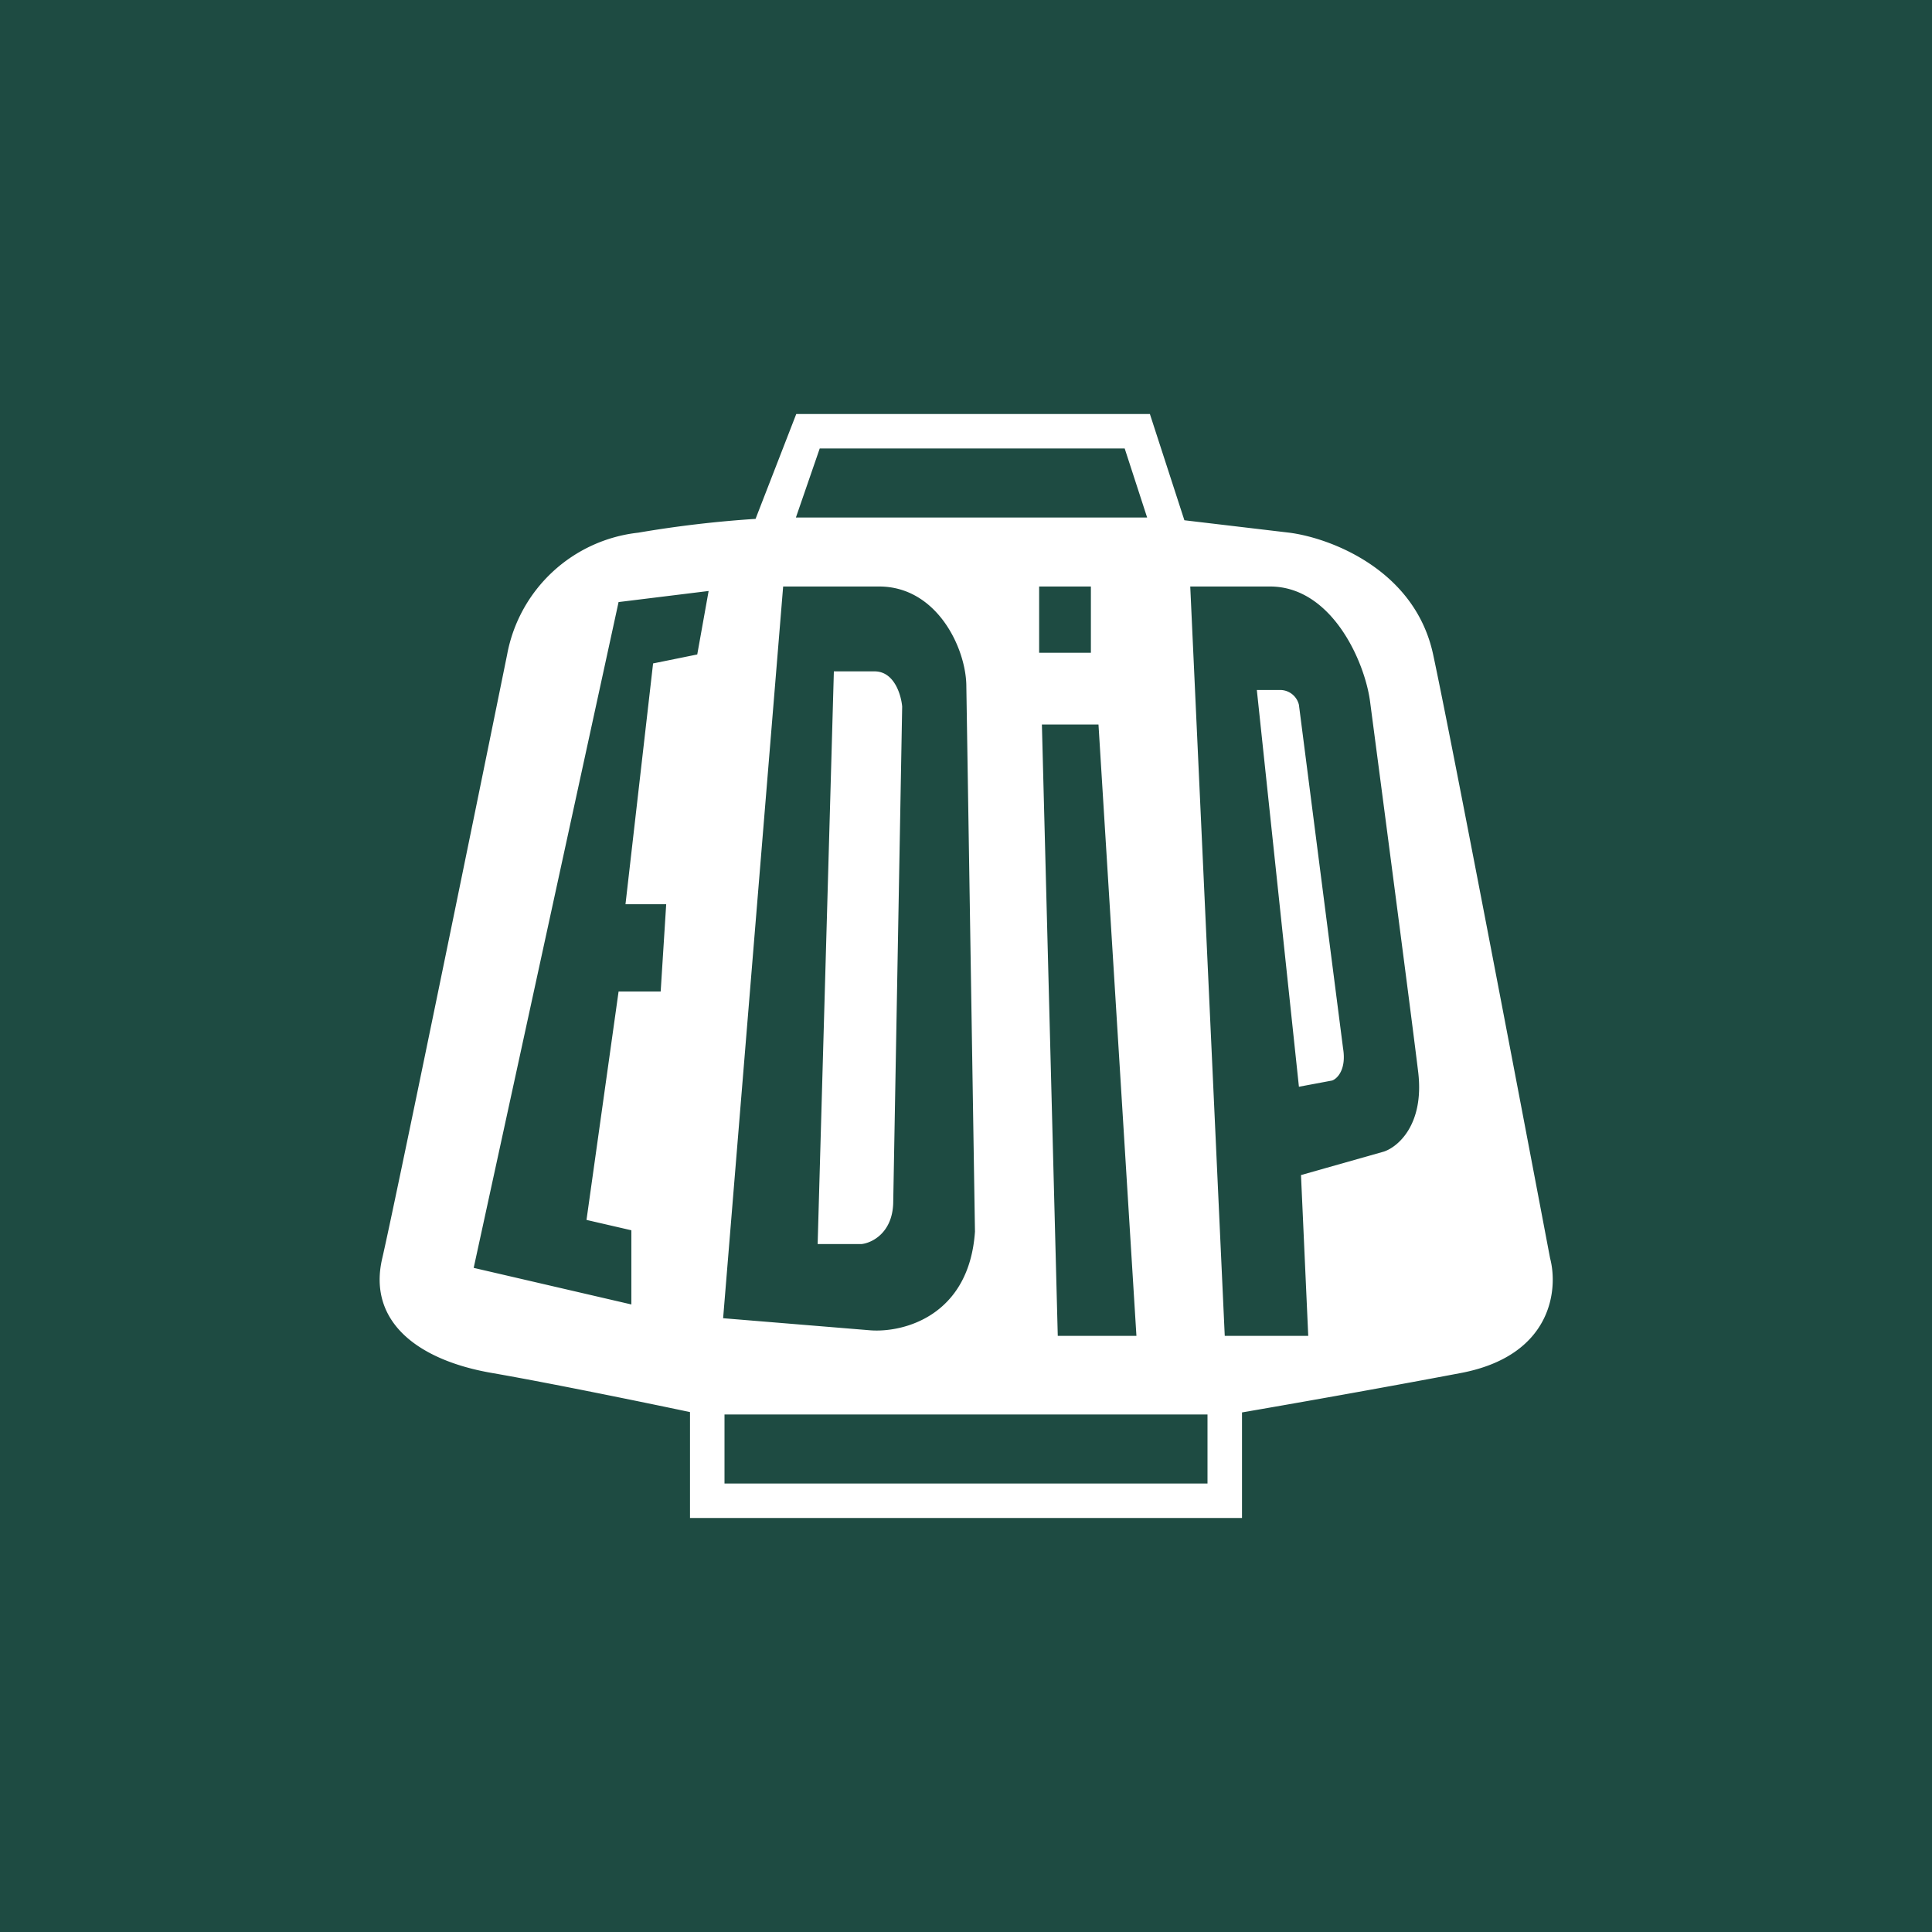 <!-- by TradingView --><svg xmlns="http://www.w3.org/2000/svg" width="56" height="56"><path fill="#1E4B42" d="M0 0h56v56H0z"/><path fill-rule="evenodd" d="M23.07 12h10.26l1 3.08 3.04.36c1.17.15 3.64 1.06 4.17 3.53s2.48 12.7 3.39 17.5c.24.9.06 2.83-2.6 3.33-2.43.46-5.05.92-6.33 1.14V44H20v-3.07c-1.42-.3-4.11-.85-5.72-1.13-2.18-.37-3.63-1.5-3.2-3.33.34-1.46 2.56-12.28 3.62-17.5a4.35 4.35 0 013.8-3.53 32.59 32.59 0 013.4-.4L23.08 12zM21 41v2h14v-2H21zm12.25-26l-.65-2h-8.84l-.69 2h10.18zm-15.31 2.45l2.6-.32-.33 1.84-1.28.26-.8 6.98h1.18l-.16 2.53h-1.22L17 35.36l1.3.3v2.15l-4.57-1.06 4.2-19.3zm3.02 20.76L22.7 17h2.78c1.69 0 2.53 1.81 2.53 2.9l.25 15.8c-.17 2.46-2.09 2.93-3.03 2.86l-4.26-.35zm2.74-2.15l.47-16.6h1.18c.57 0 .77.68.8 1.02l-.26 14.4c-.03.87-.63 1.15-.92 1.18H23.7zM31.62 17h-1.5v1.92h1.5V17zm-1.42 4l.46 17.72h2.28L31.84 21H30.2zm4.3-4l1 21.72h2.42l-.21-4.66 2.4-.68c.4-.13 1.17-.77 1-2.28-.18-1.5-1.01-7.82-1.4-10.78-.16-1.17-1.12-3.32-2.9-3.32h-2.3zm1.93 3l1.22 11.5.96-.18c.15-.05.42-.32.32-.93l-1.28-9.96a.56.56 0 00-.56-.43h-.66z" fill="#fff"/></svg>
